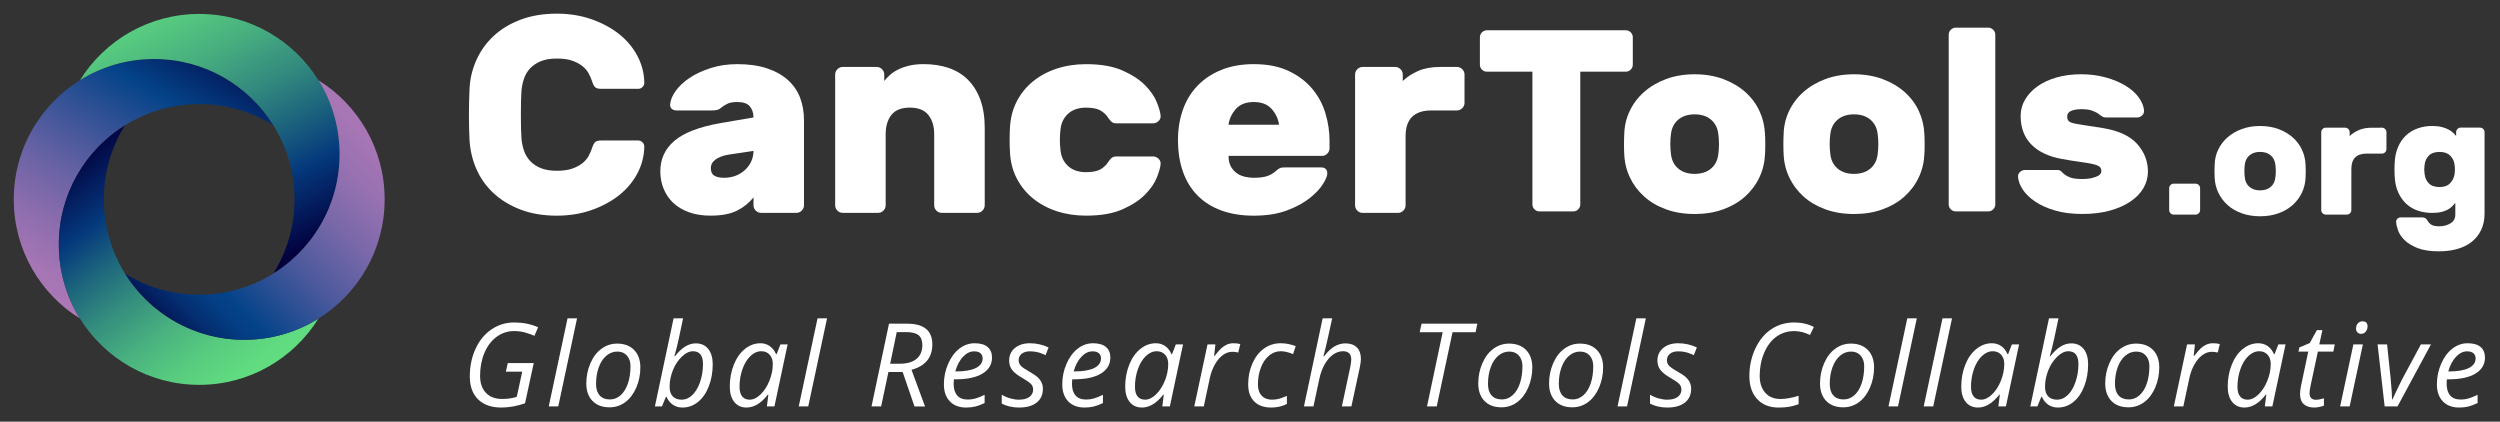 <?xml version="1.0" encoding="utf-8"?>
<!-- Generator: Adobe Illustrator 25.0.0, SVG Export Plug-In . SVG Version: 6.00 Build 0)  -->
<svg version="1.1" id="Capa_1" xmlns="http://www.w3.org/2000/svg" xmlns:xlink="http://www.w3.org/1999/xlink" x="0px" y="0px"
	 viewBox="0 0 1500 253" style="enable-background:new 0 0 1500 253;" xml:space="preserve">
<rect x="0" y="0" width="1500" height="253" fill="#333333" stroke="none"/>
<style type="text/css">
	.st0{fill:url(#SVGID_1_);}
	.st1{fill:url(#SVGID_2_);}
	.st2{fill:url(#SVGID_3_);}
	.st3{fill:url(#SVGID_4_);}
	.st4{fill:#FFFFFF;}
</style>
<g>
	<g>
		<linearGradient id="SVGID_1_" gradientUnits="userSpaceOnUse" x1="132.525" y1="7.258" x2="29.359" y2="182.072">
			<stop  offset="0" style="stop-color:#03003D"/>
			<stop  offset="0.14" style="stop-color:#031D5E"/>
			<stop  offset="0.304" style="stop-color:#044389"/>
			<stop  offset="0.426" style="stop-color:#2B4F93"/>
			<stop  offset="0.621" style="stop-color:#6361A3"/>
			<stop  offset="0.788" style="stop-color:#8C6DAE"/>
			<stop  offset="0.92" style="stop-color:#A575B4"/>
			<stop  offset="1" style="stop-color:#AE78B7"/>
		</linearGradient>
		<path class="st0" d="M164.01,75.15c-12.92-8.07-28.16-12.71-44.49-12.71h-0.79c-46.17,0.44-83.44,37.98-83.44,84.23
			c0,16.33,4.64,31.57,12.71,44.49c-23.88-14.85-39.75-41.33-39.75-71.53c0-46.53,37.71-84.23,84.23-84.23
			C122.68,35.4,149.16,51.27,164.01,75.15z"/>
		<linearGradient id="SVGID_2_" gradientUnits="userSpaceOnUse" x1="154.518" y1="238.029" x2="44.38" y2="91.398">
			<stop  offset="0" style="stop-color:#63E080"/>
			<stop  offset="0.098" style="stop-color:#60DB80"/>
			<stop  offset="0.221" style="stop-color:#57CB7F"/>
			<stop  offset="0.358" style="stop-color:#49B17F"/>
			<stop  offset="0.504" style="stop-color:#348D7E"/>
			<stop  offset="0.657" style="stop-color:#1A607D"/>
			<stop  offset="0.773" style="stop-color:#04387C"/>
			<stop  offset="1" style="stop-color:#03003D"/>
		</linearGradient>
		<path class="st1" d="M191.05,191.16c-14.85,23.88-41.33,39.75-71.53,39.75s-56.68-15.87-71.53-39.75
			c-8.07-12.92-12.71-28.16-12.71-44.49c0-30.18,15.87-56.63,39.73-71.51c-8.05,12.9-12.69,28.14-12.69,44.47
			c0,46.53,37.71,84.23,84.23,84.23C162.89,203.87,178.13,199.23,191.05,191.16z"/>
		<linearGradient id="SVGID_3_" gradientUnits="userSpaceOnUse" x1="80.307" y1="-28.31" x2="174.51" y2="154.53">
			<stop  offset="0" style="stop-color:#63E080"/>
			<stop  offset="0.095" style="stop-color:#60DA80"/>
			<stop  offset="0.223" style="stop-color:#56C97F"/>
			<stop  offset="0.371" style="stop-color:#46AC7F"/>
			<stop  offset="0.532" style="stop-color:#30857E"/>
			<stop  offset="0.703" style="stop-color:#13537D"/>
			<stop  offset="0.786" style="stop-color:#04387C"/>
			<stop  offset="1" style="stop-color:#03003D"/>
		</linearGradient>
		<path class="st2" d="M203.75,92.6c0,30.2-15.87,56.68-39.75,71.53c8.07-12.92,12.71-28.16,12.71-44.49
			c0-16.33-4.64-31.57-12.71-44.49C149.16,51.27,122.68,35.4,92.48,35.4c-16.33,0-31.57,4.64-44.49,12.71
			C62.84,24.24,89.32,8.37,119.52,8.37s56.68,15.87,71.53,39.75C199.12,61.03,203.75,76.27,203.75,92.6z"/>
		<linearGradient id="SVGID_4_" gradientUnits="userSpaceOnUse" x1="101.185" y1="211.056" x2="237.52" y2="74.721">
			<stop  offset="0" style="stop-color:#03003D"/>
			<stop  offset="0.05" style="stop-color:#031353"/>
			<stop  offset="0.132" style="stop-color:#042D70"/>
			<stop  offset="0.202" style="stop-color:#043D83"/>
			<stop  offset="0.252" style="stop-color:#044389"/>
			<stop  offset="0.327" style="stop-color:#1E4B90"/>
			<stop  offset="0.492" style="stop-color:#515B9E"/>
			<stop  offset="0.648" style="stop-color:#7968A9"/>
			<stop  offset="0.789" style="stop-color:#9671B1"/>
			<stop  offset="0.911" style="stop-color:#A876B5"/>
			<stop  offset="1" style="stop-color:#AE78B7"/>
		</linearGradient>
		<path class="st3" d="M230.79,119.64c0,30.2-15.87,56.68-39.75,71.53c-12.92,8.07-28.16,12.71-44.49,12.71
			c-30.2,0-56.68-15.87-71.53-39.75c12.92,8.07,28.16,12.71,44.49,12.71c46.53,0,84.23-37.71,84.23-84.23
			c0-16.33-4.64-31.57-12.71-44.49C214.92,62.96,230.79,89.44,230.79,119.64z"/>
	</g>
	<g>
		<path class="st4" d="M304.66,217.84h15.59l-5.23,24.14c-4.89,1.7-9.63,2.54-14.23,2.54c-5.98,0-10.62-1.64-13.94-4.91
			c-3.32-3.27-4.97-7.84-4.97-13.7c0-6.09,1.15-11.63,3.44-16.62c2.3-4.99,5.48-8.87,9.56-11.65c4.07-2.77,8.59-4.16,13.55-4.16
			c2.65,0,5.13,0.23,7.45,0.68c2.32,0.45,4.66,1.18,7.01,2.17l-2.24,5.16c-1.74-0.77-3.62-1.44-5.62-2c-2-0.57-4.21-0.85-6.61-0.85
			c-3.82,0-7.31,1.15-10.44,3.44c-3.14,2.29-5.57,5.51-7.32,9.62c-1.74,4.12-2.61,8.73-2.61,13.82c0,4.3,1.16,7.69,3.48,10.15
			c2.32,2.47,5.56,3.7,9.72,3.7c3.49,0,6.43-0.44,8.83-1.32l3.26-15.07h-9.81L304.66,217.84z"/>
		<polygon class="st4" points="334.96,243.84 329.25,243.84 340.53,191.01 346.23,191.01 		"/>
		<path class="st4" d="M370.28,206.16c4.3,0,7.69,1.27,10.19,3.82c2.49,2.55,3.74,6.05,3.74,10.51c0,4.25-0.82,8.27-2.44,12.05
			c-1.63,3.78-3.84,6.7-6.62,8.76c-2.78,2.06-5.93,3.09-9.44,3.09c-4.35,0-7.75-1.28-10.22-3.84c-2.47-2.56-3.7-6.05-3.7-10.49
			c0-4.3,0.83-8.35,2.48-12.14c1.65-3.79,3.89-6.7,6.69-8.72C363.75,207.17,366.86,206.16,370.28,206.16 M378.3,219.7
			c0-2.6-0.71-4.71-2.12-6.33c-1.41-1.62-3.33-2.43-5.75-2.43c-2.47,0-4.68,0.84-6.64,2.51c-1.96,1.68-3.48,4-4.55,6.98
			c-1.08,2.98-1.61,6.29-1.61,9.93c0,2.97,0.72,5.26,2.16,6.88c1.44,1.62,3.5,2.43,6.2,2.43c2.36,0,4.47-0.83,6.35-2.48
			c1.88-1.65,3.34-4,4.4-7.05C377.77,227.1,378.3,223.62,378.3,219.7"/>
		<path class="st4" d="M409.44,244.52c-2.2,0-4.13-0.58-5.79-1.73c-1.66-1.16-2.92-2.73-3.75-4.72h-0.34l-2.38,5.77h-4.24
			l11.21-52.83h5.7c-1.16,5.48-2.05,9.67-2.67,12.58c-0.62,2.91-1.48,6.31-2.56,10.2h0.3c2.11-2.67,4.18-4.63,6.23-5.89
			c2.05-1.25,4.16-1.88,6.33-1.88c3.19,0,5.68,1.12,7.47,3.36c1.79,2.24,2.68,5.32,2.68,9.23c0,4.74-0.77,9.11-2.33,13.13
			c-1.55,4.02-3.71,7.16-6.48,9.41C416.06,243.4,412.93,244.52,409.44,244.52 M415.76,210.74c-2.17,0-4.39,1.07-6.64,3.23
			c-2.25,2.15-4.04,4.85-5.36,8.11c-1.32,3.26-1.99,6.6-1.99,10.02c0,2.49,0.63,4.39,1.88,5.72c1.26,1.32,3.07,1.99,5.45,1.99
			c2.24,0,4.33-0.92,6.26-2.75c1.94-1.83,3.49-4.44,4.67-7.83c1.18-3.38,1.76-6.98,1.76-10.78
			C421.8,213.31,419.79,210.74,415.76,210.74"/>
		<path class="st4" d="M456.25,205.95c2.08,0,3.93,0.56,5.57,1.68c1.63,1.12,2.9,2.73,3.8,4.84h0.37l2.27-5.84h4.31l-7.91,37.22
			h-4.52l0.88-7.1h-0.27c-4.05,5.18-8.32,7.77-12.8,7.77c-3.15,0-5.61-1.12-7.4-3.36c-1.79-2.24-2.68-5.31-2.68-9.2
			c0-4.71,0.8-9.07,2.41-13.11c1.6-4.03,3.82-7.19,6.65-9.47C449.77,207.1,452.87,205.95,456.25,205.95 M449.79,239.8
			c2.19,0,4.38-1.05,6.55-3.14c2.17-2.1,3.94-4.82,5.3-8.18c1.36-3.36,2.04-6.73,2.04-10.1c0-2.33-0.63-4.18-1.9-5.57
			c-1.27-1.38-2.93-2.07-4.99-2.07c-2.36,0-4.54,0.98-6.57,2.92c-2.02,1.95-3.61,4.58-4.77,7.91c-1.16,3.33-1.73,6.83-1.73,10.53
			c0,2.58,0.53,4.51,1.6,5.79C446.38,239.16,447.87,239.8,449.79,239.8"/>
		<polygon class="st4" points="484.95,243.84 479.25,243.84 490.52,191.01 496.22,191.01 		"/>
		<path class="st4" d="M533.06,223.2l-4.38,20.65h-5.77l10.49-49.64h10.86c10.1,0,15.14,4.14,15.14,12.43
			c0,7.88-4.17,12.96-12.5,15.25l8.11,21.97h-6.32l-7.09-20.65H533.06z M538.04,199.26c-2.31,11.18-3.62,17.51-3.94,18.98h5.7
			c4.37,0,7.73-0.96,10.08-2.89c2.35-1.92,3.53-4.68,3.53-8.28c0-2.74-0.76-4.73-2.29-5.96c-1.53-1.24-4.02-1.85-7.46-1.85H538.04z"
			/>
		<path class="st4" d="M579.72,244.52c-4.17,0-7.43-1.23-9.81-3.7c-2.37-2.47-3.57-5.88-3.57-10.25c0-4.26,0.84-8.34,2.53-12.24
			c1.69-3.91,3.92-6.94,6.71-9.12c2.78-2.17,5.85-3.26,9.2-3.26c3.46,0,6.06,0.76,7.81,2.26c1.75,1.51,2.62,3.6,2.62,6.3
			c0,4.07-1.88,7.27-5.63,9.59c-3.76,2.32-9.13,3.48-16.13,3.48h-1.12l-0.14,2.71c0,2.97,0.69,5.28,2.09,6.94
			c1.39,1.66,3.55,2.5,6.47,2.5c1.43,0,2.89-0.21,4.4-0.61c1.5-0.41,3.38-1.15,5.62-2.24v4.96c-2.13,1-4.01,1.69-5.64,2.09
			C583.49,244.32,581.69,244.52,579.72,244.52 M584.44,210.81c-2.33,0-4.52,1.06-6.57,3.19c-2.05,2.13-3.62,5.08-4.7,8.86h0.41
			c5.16,0,9.12-0.67,11.87-2.02c2.75-1.35,4.13-3.3,4.13-5.86c0-1.2-0.41-2.19-1.24-2.99C587.5,211.2,586.21,210.81,584.44,210.81"
			/>
		<path class="st4" d="M625.74,233.28c0,3.53-1.25,6.29-3.75,8.27c-2.5,1.98-6.03,2.97-10.58,2.97c-3.82,0-7.28-0.78-10.36-2.34
			v-5.36c1.58,0.95,3.29,1.69,5.12,2.21c1.84,0.52,3.53,0.78,5.09,0.78c2.86,0,5-0.57,6.45-1.7c1.45-1.13,2.17-2.58,2.17-4.35
			c0-1.29-0.4-2.37-1.19-3.26c-0.79-0.88-2.5-2.09-5.12-3.63c-2.95-1.65-5.03-3.27-6.25-4.86c-1.22-1.58-1.83-3.46-1.83-5.63
			c0-3.13,1.14-5.64,3.43-7.56c2.29-1.91,5.3-2.87,9.03-2.87c3.87,0,7.6,0.84,11.2,2.51l-1.83,4.65l-1.9-0.85
			c-2.28-0.97-4.77-1.46-7.47-1.46c-2.1,0-3.76,0.49-4.96,1.48c-1.2,0.98-1.8,2.25-1.8,3.82c0,1.26,0.4,2.35,1.2,3.26
			c0.8,0.9,2.46,2.07,4.98,3.49c2.42,1.36,4.16,2.53,5.21,3.5c1.05,0.98,1.84,2.02,2.35,3.14
			C625.48,230.62,625.74,231.88,625.74,233.28"/>
		<path class="st4" d="M650.74,244.52c-4.17,0-7.43-1.23-9.81-3.7c-2.37-2.47-3.57-5.88-3.57-10.25c0-4.26,0.84-8.34,2.53-12.24
			c1.68-3.91,3.92-6.94,6.7-9.12c2.78-2.17,5.85-3.26,9.2-3.26c3.47,0,6.07,0.76,7.81,2.26c1.74,1.51,2.61,3.6,2.61,6.3
			c0,4.07-1.88,7.27-5.63,9.59c-3.76,2.32-9.13,3.48-16.13,3.48h-1.12l-0.14,2.71c0,2.97,0.69,5.28,2.09,6.94
			c1.39,1.66,3.55,2.5,6.47,2.5c1.43,0,2.89-0.21,4.4-0.61c1.5-0.41,3.38-1.15,5.62-2.24v4.96c-2.13,1-4.01,1.69-5.64,2.09
			C654.51,244.32,652.71,244.52,650.74,244.52 M655.46,210.81c-2.33,0-4.52,1.06-6.57,3.19c-2.05,2.13-3.62,5.08-4.7,8.86h0.41
			c5.16,0,9.11-0.67,11.87-2.02c2.75-1.35,4.13-3.3,4.13-5.86c0-1.2-0.42-2.19-1.24-2.99C658.52,211.2,657.23,210.81,655.46,210.81"
			/>
		<path class="st4" d="M693.5,205.95c2.08,0,3.93,0.56,5.57,1.68c1.63,1.12,2.9,2.73,3.8,4.84h0.37l2.27-5.84h4.31l-7.91,37.22
			h-4.52l0.88-7.1h-0.27c-4.05,5.18-8.32,7.77-12.8,7.77c-3.15,0-5.61-1.12-7.4-3.36c-1.79-2.24-2.68-5.31-2.68-9.2
			c0-4.71,0.8-9.07,2.41-13.11c1.61-4.03,3.82-7.19,6.66-9.47C687.03,207.1,690.13,205.95,693.5,205.95 M687.05,239.8
			c2.19,0,4.38-1.05,6.55-3.14c2.17-2.1,3.94-4.82,5.3-8.18c1.36-3.36,2.04-6.73,2.04-10.1c0-2.33-0.63-4.18-1.9-5.57
			c-1.27-1.38-2.93-2.07-4.99-2.07c-2.36,0-4.54,0.98-6.57,2.92c-2.02,1.95-3.61,4.58-4.77,7.91c-1.16,3.33-1.73,6.83-1.73,10.53
			c0,2.58,0.53,4.51,1.6,5.79C683.63,239.16,685.13,239.8,687.05,239.8"/>
		<path class="st4" d="M740.1,205.95c1.56,0,2.92,0.16,4.07,0.48l-1.22,5.09c-1.2-0.29-2.39-0.44-3.56-0.44
			c-2.06,0-3.99,0.68-5.79,2.04c-1.8,1.36-3.37,3.24-4.72,5.65c-1.35,2.41-2.34,5.09-2.98,8.03l-3.63,17.04h-5.7l7.94-37.21h4.72
			l-0.75,6.89h0.34c1.63-2.15,2.98-3.7,4.04-4.64c1.06-0.93,2.18-1.66,3.34-2.17C737.38,206.21,738.67,205.95,740.1,205.95"/>
		<path class="st4" d="M762.76,244.52c-4.39,0-7.8-1.21-10.22-3.63c-2.42-2.42-3.63-5.84-3.63-10.25c0-4.53,0.84-8.7,2.51-12.53
			c1.68-3.82,3.99-6.81,6.94-8.95c2.95-2.14,6.28-3.21,9.97-3.21c3.1,0,6.13,0.58,9.1,1.73l-1.6,4.79
			c-2.71-1.15-5.19-1.73-7.44-1.73c-2.53,0-4.85,0.87-6.94,2.6c-2.09,1.73-3.74,4.14-4.92,7.23c-1.19,3.09-1.78,6.45-1.78,10.07
			c0,2.9,0.75,5.15,2.26,6.76c1.5,1.6,3.58,2.41,6.23,2.41c1.63,0,3.17-0.23,4.62-0.68c1.45-0.45,2.88-0.98,4.28-1.6v4.85
			C769.32,243.81,766.2,244.52,762.76,244.52"/>
		<path class="st4" d="M805.12,243.84l5.02-23.5c0.41-2.13,0.61-3.65,0.61-4.58c0-3.35-1.66-5.02-4.99-5.02
			c-2.01,0-3.98,0.67-5.89,2c-1.91,1.34-3.6,3.28-5.06,5.83c-1.46,2.54-2.57,5.62-3.31,9.22l-3.43,16.06h-5.7l11.21-52.83h5.71
			c-0.41,1.86-0.8,3.66-1.17,5.4c-0.38,1.74-0.76,3.51-1.16,5.31c-0.4,1.8-0.83,3.69-1.29,5.66c-0.46,1.97-1.01,4.11-1.61,6.42h0.38
			c2.12-2.79,4.22-4.78,6.3-5.98c2.07-1.2,4.24-1.8,6.5-1.8c2.97,0,5.26,0.82,6.88,2.44c1.62,1.63,2.42,3.94,2.42,6.93
			c0,1.4-0.26,3.28-0.78,5.63c-0.89,4.37-2.53,11.97-4.93,22.82H805.12z"/>
		<polygon class="st4" points="862.04,243.84 856.21,243.84 865.61,199.33 851.82,199.33 852.94,194.2 886.39,194.2 885.36,199.33 
			871.52,199.33 		"/>
		<path class="st4" d="M905.45,206.16c4.3,0,7.69,1.27,10.19,3.82c2.49,2.55,3.74,6.05,3.74,10.51c0,4.25-0.82,8.27-2.44,12.05
			c-1.63,3.78-3.84,6.7-6.62,8.76c-2.78,2.06-5.93,3.09-9.44,3.09c-4.35,0-7.75-1.28-10.22-3.84c-2.47-2.56-3.7-6.05-3.7-10.49
			c0-4.3,0.83-8.35,2.48-12.14c1.65-3.79,3.88-6.7,6.68-8.72C898.92,207.17,902.03,206.16,905.45,206.16 M913.46,219.7
			c0-2.6-0.71-4.71-2.12-6.33c-1.41-1.62-3.33-2.43-5.75-2.43c-2.47,0-4.68,0.84-6.64,2.51c-1.96,1.68-3.48,4-4.55,6.98
			c-1.08,2.98-1.61,6.29-1.61,9.93c0,2.97,0.71,5.26,2.16,6.88c1.44,1.62,3.5,2.43,6.2,2.43c2.36,0,4.47-0.83,6.35-2.48
			s3.35-4,4.4-7.05C912.94,227.1,913.46,223.62,913.46,219.7"/>
		<path class="st4" d="M947.94,206.16c4.3,0,7.69,1.27,10.19,3.82c2.49,2.55,3.74,6.05,3.74,10.51c0,4.25-0.82,8.27-2.44,12.05
			c-1.63,3.78-3.84,6.7-6.62,8.76c-2.78,2.06-5.93,3.09-9.44,3.09c-4.35,0-7.75-1.28-10.22-3.84c-2.47-2.56-3.7-6.05-3.7-10.49
			c0-4.3,0.83-8.35,2.48-12.14c1.65-3.79,3.89-6.7,6.69-8.72C941.41,207.17,944.52,206.16,947.94,206.16 M955.95,219.7
			c0-2.6-0.71-4.71-2.12-6.33c-1.41-1.62-3.33-2.43-5.75-2.43c-2.47,0-4.68,0.84-6.64,2.51c-1.96,1.68-3.48,4-4.55,6.98
			c-1.08,2.98-1.61,6.29-1.61,9.93c0,2.97,0.72,5.26,2.16,6.88c1.44,1.62,3.5,2.43,6.2,2.43c2.36,0,4.47-0.83,6.35-2.48
			c1.88-1.65,3.34-4,4.4-7.05C955.43,227.1,955.95,223.62,955.95,219.7"/>
		<polygon class="st4" points="976.23,243.84 970.53,243.84 981.8,191.01 987.51,191.01 		"/>
		<path class="st4" d="M1014.69,233.28c0,3.53-1.25,6.29-3.75,8.27c-2.5,1.98-6.03,2.97-10.57,2.97c-3.83,0-7.28-0.78-10.36-2.34
			v-5.36c1.58,0.95,3.29,1.69,5.13,2.21c1.83,0.52,3.53,0.78,5.09,0.78c2.86,0,5-0.57,6.45-1.7c1.45-1.13,2.17-2.58,2.17-4.35
			c0-1.29-0.4-2.37-1.19-3.26c-0.79-0.88-2.5-2.09-5.12-3.63c-2.95-1.65-5.02-3.27-6.25-4.86c-1.22-1.58-1.83-3.46-1.83-5.63
			c0-3.13,1.14-5.64,3.43-7.56c2.28-1.91,5.29-2.87,9.03-2.87c3.87,0,7.6,0.84,11.2,2.51l-1.83,4.65l-1.91-0.85
			c-2.28-0.97-4.77-1.46-7.46-1.46c-2.11,0-3.76,0.49-4.96,1.48c-1.2,0.98-1.8,2.25-1.8,3.82c0,1.26,0.4,2.35,1.2,3.26
			c0.81,0.9,2.46,2.07,4.98,3.49c2.42,1.36,4.16,2.53,5.21,3.5c1.05,0.98,1.84,2.02,2.35,3.14
			C1014.43,230.62,1014.69,231.88,1014.69,233.28"/>
		<path class="st4" d="M1076.51,198.65c-3.94,0-7.46,1.09-10.57,3.29c-3.11,2.19-5.58,5.41-7.4,9.66
			c-1.82,4.24-2.73,8.87-2.73,13.87c0,4.23,1.11,7.61,3.31,10.14c2.21,2.52,5.25,3.78,9.12,3.78c3.15,0,6.79-0.64,10.93-1.93v5.06
			c-1.95,0.7-3.8,1.21-5.57,1.53c-1.77,0.32-3.89,0.48-6.38,0.48c-5.48,0-9.78-1.69-12.9-5.08c-3.13-3.38-4.69-8-4.69-13.84
			c0-5.91,1.19-11.4,3.58-16.49c2.39-5.08,5.6-8.96,9.62-11.63c4.03-2.67,8.59-4.01,13.68-4.01c4.46,0,8.4,0.91,11.82,2.72
			l-2.34,4.79C1082.86,199.44,1079.7,198.65,1076.51,198.65"/>
		<path class="st4" d="M1110.51,206.16c4.3,0,7.69,1.27,10.19,3.82c2.49,2.55,3.74,6.05,3.74,10.51c0,4.25-0.82,8.27-2.44,12.05
			c-1.63,3.78-3.84,6.7-6.62,8.76c-2.78,2.06-5.93,3.09-9.44,3.09c-4.35,0-7.75-1.28-10.22-3.84c-2.47-2.56-3.7-6.05-3.7-10.49
			c0-4.3,0.83-8.35,2.48-12.14c1.65-3.79,3.89-6.7,6.69-8.72C1103.98,207.17,1107.09,206.16,1110.51,206.16 M1118.52,219.7
			c0-2.6-0.71-4.71-2.12-6.33c-1.41-1.62-3.33-2.43-5.75-2.43c-2.47,0-4.68,0.84-6.64,2.51c-1.96,1.68-3.48,4-4.55,6.98
			c-1.08,2.98-1.61,6.29-1.61,9.93c0,2.97,0.71,5.26,2.16,6.88c1.44,1.62,3.5,2.43,6.2,2.43c2.36,0,4.47-0.83,6.35-2.48
			c1.88-1.65,3.35-4,4.4-7.05C1117.99,227.1,1118.52,223.62,1118.52,219.7"/>
		<polygon class="st4" points="1138.8,243.84 1133.1,243.84 1144.37,191.01 1150.08,191.01 		"/>
		<polygon class="st4" points="1159.94,243.84 1154.23,243.84 1165.5,191.01 1171.21,191.01 		"/>
		<path class="st4" d="M1195.13,205.95c2.08,0,3.93,0.56,5.57,1.68c1.63,1.12,2.9,2.73,3.8,4.84h0.37l2.27-5.84h4.31l-7.91,37.22
			h-4.52l0.88-7.1h-0.27c-4.05,5.18-8.32,7.77-12.8,7.77c-3.15,0-5.62-1.12-7.4-3.36c-1.79-2.24-2.68-5.31-2.68-9.2
			c0-4.71,0.8-9.07,2.41-13.11c1.61-4.03,3.82-7.19,6.66-9.47C1188.65,207.1,1191.75,205.95,1195.13,205.95 M1188.67,239.8
			c2.19,0,4.38-1.05,6.55-3.14c2.17-2.1,3.94-4.82,5.3-8.18c1.36-3.36,2.04-6.73,2.04-10.1c0-2.33-0.63-4.18-1.9-5.57
			c-1.27-1.38-2.93-2.07-4.99-2.07c-2.35,0-4.54,0.98-6.57,2.92c-2.02,1.95-3.61,4.58-4.77,7.91s-1.73,6.83-1.73,10.53
			c0,2.58,0.54,4.51,1.6,5.79C1185.25,239.16,1186.75,239.8,1188.67,239.8"/>
		<path class="st4" d="M1234.69,244.52c-2.2,0-4.13-0.58-5.79-1.73c-1.66-1.16-2.92-2.73-3.76-4.72h-0.34l-2.38,5.77h-4.24
			l11.21-52.83h5.7c-1.16,5.48-2.04,9.67-2.67,12.58s-1.48,6.31-2.56,10.2h0.3c2.11-2.67,4.18-4.63,6.23-5.89
			c2.05-1.25,4.16-1.88,6.33-1.88c3.19,0,5.68,1.12,7.47,3.36c1.79,2.24,2.68,5.32,2.68,9.23c0,4.74-0.77,9.11-2.33,13.13
			c-1.55,4.02-3.71,7.16-6.48,9.41C1241.31,243.4,1238.18,244.52,1234.69,244.52 M1241.01,210.74c-2.17,0-4.39,1.07-6.64,3.23
			c-2.25,2.15-4.04,4.85-5.36,8.11c-1.32,3.26-1.99,6.6-1.99,10.02c0,2.49,0.63,4.39,1.89,5.72c1.26,1.32,3.07,1.99,5.45,1.99
			c2.24,0,4.33-0.92,6.26-2.75c1.94-1.83,3.49-4.44,4.67-7.83c1.18-3.38,1.77-6.98,1.77-10.78
			C1247.05,213.31,1245.03,210.74,1241.01,210.74"/>
		<path class="st4" d="M1281.63,206.16c4.3,0,7.69,1.27,10.19,3.82c2.49,2.55,3.74,6.05,3.74,10.51c0,4.25-0.82,8.27-2.44,12.05
			c-1.63,3.78-3.84,6.7-6.62,8.76c-2.78,2.06-5.93,3.09-9.44,3.09c-4.35,0-7.75-1.28-10.22-3.84c-2.47-2.56-3.7-6.05-3.7-10.49
			c0-4.3,0.83-8.35,2.48-12.14c1.65-3.79,3.88-6.7,6.69-8.72C1275.1,207.17,1278.21,206.16,1281.63,206.16 M1289.64,219.7
			c0-2.6-0.71-4.71-2.12-6.33c-1.41-1.62-3.33-2.43-5.75-2.43c-2.47,0-4.68,0.84-6.64,2.51c-1.96,1.68-3.48,4-4.55,6.98
			c-1.08,2.98-1.61,6.29-1.61,9.93c0,2.97,0.72,5.26,2.16,6.88c1.44,1.62,3.5,2.43,6.2,2.43c2.36,0,4.47-0.83,6.35-2.48
			c1.88-1.65,3.35-4,4.4-7.05C1289.12,227.1,1289.64,223.62,1289.64,219.7"/>
		<path class="st4" d="M1327.82,205.95c1.56,0,2.92,0.16,4.07,0.48l-1.22,5.09c-1.2-0.29-2.39-0.44-3.56-0.44
			c-2.06,0-3.99,0.68-5.79,2.04c-1.8,1.36-3.37,3.24-4.72,5.65c-1.35,2.41-2.34,5.09-2.97,8.03l-3.63,17.04h-5.7l7.94-37.21h4.72
			l-0.75,6.89h0.34c1.63-2.15,2.98-3.7,4.04-4.64c1.06-0.93,2.18-1.66,3.34-2.17C1325.1,206.21,1326.39,205.95,1327.82,205.95"/>
		<path class="st4" d="M1355,205.95c2.08,0,3.94,0.56,5.57,1.68c1.63,1.12,2.9,2.73,3.8,4.84h0.37l2.28-5.84h4.31l-7.91,37.22h-4.52
			l0.88-7.1h-0.27c-4.05,5.18-8.32,7.77-12.8,7.77c-3.15,0-5.61-1.12-7.4-3.36c-1.79-2.24-2.68-5.31-2.68-9.2
			c0-4.71,0.8-9.07,2.41-13.11c1.61-4.03,3.82-7.19,6.66-9.47C1348.52,207.1,1351.62,205.95,1355,205.95 M1348.55,239.8
			c2.19,0,4.38-1.05,6.55-3.14c2.17-2.1,3.94-4.82,5.3-8.18c1.36-3.36,2.04-6.73,2.04-10.1c0-2.33-0.63-4.18-1.9-5.57
			c-1.27-1.38-2.93-2.07-4.99-2.07c-2.36,0-4.54,0.98-6.57,2.92c-2.02,1.95-3.61,4.58-4.77,7.91c-1.16,3.33-1.73,6.83-1.73,10.53
			c0,2.58,0.53,4.51,1.6,5.79C1345.13,239.16,1346.62,239.8,1348.55,239.8"/>
		<path class="st4" d="M1389.47,239.87c1.24,0,2.87-0.29,4.89-0.88v4.38c-0.77,0.32-1.72,0.59-2.85,0.82
			c-1.13,0.23-2.04,0.34-2.72,0.34c-2.83,0-5-0.67-6.5-2.02c-1.5-1.35-2.26-3.36-2.26-6.03c0-1.49,0.2-3.19,0.61-5.09l4.31-20.44
			h-5.84l0.48-2.48l6.28-2.65l4.24-7.74h3.33l-1.87,8.56h9.3l-0.88,4.31h-9.27l-4.38,20.5c-0.41,1.97-0.61,3.47-0.61,4.48
			c0,1.27,0.33,2.24,0.99,2.92C1387.38,239.53,1388.3,239.87,1389.47,239.87"/>
		<path class="st4" d="M1409.79,243.84h-5.7l7.94-37.21h5.71L1409.79,243.84z M1413.63,197.12c0-1.26,0.36-2.3,1.09-3.11
			c0.73-0.8,1.66-1.21,2.82-1.21c1.99,0,2.99,1.02,2.99,3.06c0,1.24-0.38,2.3-1.14,3.16c-0.76,0.86-1.64,1.29-2.63,1.29
			c-0.9,0-1.65-0.28-2.24-0.83C1413.92,198.93,1413.63,198.14,1413.63,197.12"/>
		<path class="st4" d="M1430.79,243.84l-4.24-37.21h5.7l2.17,20.81c0.54,5.84,0.82,9.94,0.82,12.29h0.2
			c2.88-6.22,4.9-10.42,6.08-12.6l11.03-20.51h6.04l-20.07,37.21H1430.79z"/>
		<path class="st4" d="M1475.52,244.52c-4.17,0-7.43-1.23-9.81-3.7c-2.38-2.47-3.57-5.88-3.57-10.25c0-4.26,0.84-8.34,2.53-12.24
			c1.68-3.91,3.92-6.94,6.7-9.12c2.79-2.17,5.85-3.26,9.2-3.26c3.46,0,6.06,0.76,7.81,2.26c1.74,1.51,2.61,3.6,2.61,6.3
			c0,4.07-1.88,7.27-5.63,9.59c-3.76,2.32-9.13,3.48-16.13,3.48h-1.12l-0.13,2.71c0,2.97,0.69,5.28,2.09,6.94
			c1.39,1.66,3.55,2.5,6.47,2.5c1.43,0,2.89-0.21,4.4-0.61c1.5-0.41,3.38-1.15,5.62-2.24v4.96c-2.13,1-4.01,1.69-5.64,2.09
			C1479.28,244.32,1477.49,244.52,1475.52,244.52 M1480.23,210.81c-2.33,0-4.52,1.06-6.57,3.19c-2.05,2.13-3.62,5.08-4.7,8.86h0.41
			c5.16,0,9.12-0.67,11.87-2.02c2.75-1.35,4.13-3.3,4.13-5.86c0-1.2-0.42-2.19-1.24-2.99C1483.29,211.2,1482,210.81,1480.23,210.81"
			/>
		<path class="st4" d="M312.86,54.65c-0.11,1.46-0.2,3.48-0.25,6.06c-0.06,2.58-0.08,5.25-0.08,8c0,2.75,0.02,5.44,0.08,8.08
			c0.06,2.64,0.14,4.69,0.25,6.14c0.22,2.58,0.73,5.05,1.51,7.41c0.78,2.35,2.02,4.43,3.7,6.23c1.68,1.8,3.82,3.23,6.4,4.29
			c2.58,1.07,5.78,1.6,9.6,1.6c3.82,0,6.96-0.45,9.43-1.34c2.47-0.9,4.49-1.99,6.06-3.28c1.57-1.29,2.78-2.72,3.62-4.29
			c0.84-1.57,1.49-3.03,1.93-4.38c0.56-1.79,1.18-3.05,1.85-3.79c0.67-0.73,1.96-1.09,3.87-1.09h22.05c1.01,0,1.87,0.37,2.61,1.09
			c0.73,0.73,1.09,1.6,1.09,2.61c-0.11,5.72-1.51,11.11-4.21,16.16c-2.69,5.05-6.4,9.43-11.11,13.13
			c-4.71,3.7-10.24,6.65-16.58,8.84c-6.34,2.19-13.22,3.28-20.63,3.28c-8.08,0-15.29-1.21-21.63-3.62
			c-6.34-2.41-11.76-5.69-16.25-9.85c-4.49-4.15-7.94-9.01-10.35-14.56c-2.42-5.55-3.79-11.42-4.12-17.59
			c-0.23-4.6-0.34-9.54-0.34-14.82c0-5.27,0.11-10.32,0.34-15.15c0.22-6.17,1.57-12.04,4.04-17.59c2.47-5.55,5.92-10.41,10.36-14.56
			c4.43-4.15,9.85-7.44,16.24-9.85c6.4-2.41,13.64-3.62,21.72-3.62c7.41,0,14.28,1.09,20.63,3.28c6.34,2.19,11.87,5.14,16.58,8.84
			c4.72,3.7,8.42,8.08,11.11,13.13c2.69,5.05,4.1,10.44,4.21,16.16c0,1.01-0.36,1.88-1.09,2.61c-0.73,0.73-1.6,1.09-2.61,1.09
			h-22.05c-1.91,0-3.2-0.36-3.87-1.09c-0.67-0.73-1.29-1.99-1.85-3.78c-0.45-1.35-1.09-2.81-1.93-4.38c-0.84-1.57-2.05-3-3.62-4.29
			c-1.57-1.29-3.59-2.38-6.06-3.29c-2.47-0.9-5.61-1.34-9.43-1.34c-3.82,0-7.02,0.53-9.6,1.6c-2.58,1.07-4.71,2.5-6.4,4.29
			c-1.68,1.79-2.92,3.87-3.7,6.23C313.59,49.6,313.08,52.07,312.86,54.65"/>
		<path class="st4" d="M396.19,102.8c0-7.41,2.83-13.52,8.5-18.35c5.67-4.83,14.9-8.36,27.7-10.61l19.7-3.37
			c0-2.69-0.73-4.91-2.19-6.65c-1.46-1.74-3.98-2.61-7.57-2.61c-2.58,0-4.58,0.37-5.98,1.09c-1.41,0.73-2.44,1.38-3.12,1.94
			c-1.01,0.9-1.96,1.46-2.86,1.68c-0.9,0.23-1.97,0.34-3.2,0.34h-21.38c-1.13,0-2.05-0.34-2.78-1.01c-0.73-0.67-1.04-1.57-0.93-2.69
			c0.23-2.58,1.35-5.27,3.37-8.08c2.02-2.8,4.8-5.39,8.33-7.75c3.54-2.36,7.75-4.32,12.63-5.89c4.88-1.57,10.19-2.36,15.91-2.36
			c6.84,0,12.79,0.84,17.85,2.52c5.05,1.68,9.23,4.01,12.54,6.99c3.31,2.97,5.75,6.51,7.33,10.61c1.57,4.1,2.35,8.61,2.35,13.55
			v51.01c0,1.23-0.45,2.3-1.34,3.2c-0.9,0.9-1.97,1.35-3.2,1.35h-21.21c-1.24,0-2.3-0.45-3.2-1.35c-0.9-0.9-1.34-1.96-1.34-3.2
			v-4.72c-2.69,3.37-6.03,6.04-10.02,8c-3.99,1.96-9.23,2.95-15.74,2.95c-4.83,0-9.12-0.67-12.88-2.02
			c-3.76-1.35-6.91-3.2-9.43-5.56c-2.53-2.35-4.46-5.16-5.81-8.42C396.87,110.15,396.19,106.62,396.19,102.8 M434.58,106.67
			c2.47,0,4.77-0.42,6.9-1.26c2.13-0.84,3.98-1.99,5.56-3.45c1.57-1.46,2.8-3.17,3.7-5.13c0.9-1.96,1.35-4.07,1.35-6.31l-15.49,2.35
			c-3.03,0.56-5.47,1.52-7.32,2.86c-1.85,1.35-2.78,3.09-2.78,5.22c0,2.14,0.7,3.62,2.1,4.46C430,106.25,432,106.67,434.58,106.67"
			/>
		<path class="st4" d="M590.82,123.17c0,1.24-0.45,2.3-1.35,3.2c-0.9,0.9-1.96,1.34-3.2,1.34h-21.21c-1.24,0-2.31-0.45-3.2-1.34
			c-0.9-0.9-1.34-1.96-1.34-3.2v-42.6c0-4.83-1.18-8.7-3.53-11.62c-2.36-2.92-6.06-4.38-11.11-4.38s-8.73,1.46-11.03,4.38
			c-2.3,2.92-3.45,6.79-3.45,11.62v42.6c0,1.24-0.45,2.3-1.34,3.2c-0.9,0.9-1.96,1.34-3.2,1.34h-21.21c-1.24,0-2.3-0.45-3.2-1.34
			c-0.9-0.9-1.35-1.96-1.35-3.2V44.71c0-1.23,0.45-2.3,1.35-3.2c0.9-0.9,1.96-1.34,3.2-1.34H526c1.23,0,2.3,0.45,3.2,1.34
			c0.9,0.9,1.35,1.97,1.35,3.2v3.87c0.9-1.12,2.02-2.3,3.37-3.54c1.35-1.24,2.97-2.33,4.89-3.29c1.9-0.95,4.12-1.74,6.65-2.35
			c2.53-0.61,5.47-0.92,8.84-0.92c5.39,0,10.33,0.76,14.82,2.27c4.49,1.52,8.34,3.85,11.53,6.99c3.2,3.14,5.7,7.13,7.5,11.95
			c1.79,4.83,2.69,10.55,2.69,17.17V123.17z"/>
		<path class="st4" d="M636.27,78.05c-0.23,1.68-0.34,3.65-0.34,5.89c0,2.25,0.11,4.21,0.34,5.89c0.34,4.04,1.85,7.3,4.55,9.77
			c2.69,2.47,6.28,3.7,10.77,3.7c3.71,0,6.54-0.53,8.51-1.6c1.96-1.07,3.56-2.55,4.8-4.46c0.56-0.9,1.2-1.68,1.93-2.36
			c0.73-0.67,1.71-1.01,2.94-1.01h22.06c1.23,0,2.33,0.45,3.28,1.35c0.95,0.9,1.37,1.96,1.26,3.2c-0.11,1.8-0.84,4.44-2.19,7.91
			c-1.35,3.48-3.7,6.93-7.07,10.35c-3.37,3.42-7.91,6.4-13.64,8.93c-5.72,2.52-13.02,3.78-21.89,3.78c-6.28,0-12.15-0.9-17.59-2.69
			c-5.44-1.79-10.21-4.38-14.31-7.74c-4.1-3.37-7.35-7.44-9.77-12.2c-2.42-4.77-3.73-10.13-3.95-16.08
			c-0.11-1.68-0.17-3.93-0.17-6.73c0-2.81,0.06-5.05,0.17-6.73c0.22-5.95,1.54-11.31,3.95-16.08c2.41-4.77,5.67-8.84,9.77-12.2
			c4.1-3.37,8.86-5.95,14.31-7.75c5.44-1.8,11.31-2.69,17.59-2.69c8.87,0,16.17,1.26,21.89,3.78c5.73,2.53,10.27,5.5,13.64,8.92
			c3.37,3.43,5.72,6.88,7.07,10.35c1.34,3.48,2.08,6.12,2.19,7.91c0.11,1.24-0.31,2.3-1.26,3.2c-0.96,0.9-2.05,1.34-3.28,1.34
			h-22.06c-1.24,0-2.22-0.33-2.94-1.01c-0.73-0.67-1.38-1.45-1.93-2.35c-1.24-1.91-2.84-3.39-4.8-4.46c-1.97-1.07-4.8-1.6-8.51-1.6
			c-4.49,0-8.08,1.24-10.77,3.7C638.12,70.75,636.61,74.01,636.27,78.05"/>
		<path class="st4" d="M737.12,93.54c0,2.58,0.48,4.71,1.43,6.4c0.95,1.68,2.16,3.02,3.62,4.04c1.46,1.01,3.09,1.71,4.88,2.1
			c1.79,0.4,3.54,0.59,5.22,0.59c3.37,0,6.03-0.34,8-1.01c1.96-0.67,3.62-1.63,4.97-2.86c1.23-1.01,2.13-1.65,2.69-1.93
			c0.56-0.28,1.51-0.42,2.86-0.42h21.89c2.47,0,3.7,1.24,3.7,3.7c0,1.34-0.84,3.39-2.53,6.14c-1.68,2.75-4.29,5.56-7.83,8.42
			c-3.53,2.86-8.11,5.36-13.72,7.49c-5.61,2.13-12.29,3.2-20.04,3.2c-7.3,0-13.78-1.04-19.45-3.12c-5.67-2.08-10.44-5.08-14.31-9.01
			c-3.87-3.93-6.79-8.7-8.76-14.32c-1.96-5.61-2.95-11.95-2.95-19.02c0-6.51,0.98-12.54,2.95-18.1c1.96-5.56,4.88-10.36,8.76-14.39
			c3.87-4.04,8.64-7.21,14.31-9.51c5.67-2.3,12.15-3.45,19.45-3.45c8.19,0,15.18,1.37,20.96,4.12c5.78,2.75,10.49,6.31,14.14,10.69
			c3.65,4.38,6.28,9.29,7.91,14.73c1.63,5.44,2.44,10.86,2.44,16.25v4.71c0,1.24-0.45,2.3-1.35,3.2c-0.9,0.9-1.97,1.35-3.2,1.35
			H737.12z M752.27,61.21c-4.71,0-8.31,1.41-10.78,4.21c-2.47,2.81-3.93,5.95-4.38,9.43h30.3c-0.45-3.48-1.91-6.62-4.38-9.43
			C760.58,62.62,756.98,61.21,752.27,61.21"/>
		<path class="st4" d="M874.16,40.17c1.23,0,2.3,0.45,3.2,1.35c0.9,0.9,1.35,1.96,1.35,3.2v17c0,1.24-0.45,2.3-1.35,3.2
			c-0.9,0.9-1.97,1.35-3.2,1.35h-15.32c-10.32,0-15.49,5.16-15.49,15.49v41.42c0,1.24-0.45,2.3-1.35,3.2s-1.96,1.35-3.2,1.35h-21.21
			c-1.24,0-2.3-0.45-3.2-1.35c-0.9-0.9-1.34-1.96-1.34-3.2V44.72c0-1.24,0.44-2.3,1.34-3.2c0.9-0.9,1.96-1.35,3.2-1.35h19.53
			c1.23,0,2.3,0.45,3.2,1.35c0.89,0.9,1.34,1.96,1.34,3.2v3.87c2.58-2.47,5.7-4.49,9.35-6.06c3.65-1.57,8-2.36,13.05-2.36H874.16z"
			/>
		<path class="st4" d="M975.49,18.17c1.13,0,2.12,0.42,2.95,1.24c0.83,0.83,1.24,1.81,1.24,2.95v16.45c0,1.14-0.42,2.12-1.24,2.95
			c-0.83,0.83-1.81,1.24-2.95,1.24h-27.32v79.64c0,1.14-0.42,2.12-1.24,2.95c-0.83,0.83-1.81,1.25-2.95,1.25h-20.34
			c-1.14,0-2.12-0.42-2.95-1.25c-0.83-0.82-1.24-1.81-1.24-2.95V43.01h-27.32c-1.14,0-2.12-0.41-2.95-1.24
			c-0.83-0.83-1.24-1.81-1.24-2.95V22.36c0-1.14,0.41-2.12,1.24-2.95c0.83-0.83,1.81-1.24,2.95-1.24H975.49z"/>
		<path class="st4" d="M1059.01,80.58c0.1,1.55,0.15,3.55,0.15,5.98c0,2.43-0.05,4.42-0.15,5.98c-0.21,4.97-1.35,9.62-3.41,13.97
			c-2.07,4.35-4.92,8.15-8.54,11.41c-3.63,3.26-8,5.82-13.12,7.68c-5.12,1.87-10.84,2.8-17.15,2.8c-6.32,0-12.03-0.93-17.16-2.8
			c-5.12-1.86-9.49-4.42-13.12-7.68c-3.62-3.26-6.47-7.06-8.54-11.41c-2.07-4.35-3.21-9.01-3.41-13.97
			c-0.1-1.55-0.15-3.55-0.15-5.98c0-2.43,0.05-4.42,0.15-5.98c0.1-4.97,1.19-9.62,3.26-13.97c2.07-4.35,4.94-8.15,8.62-11.41
			c3.67-3.26,8.07-5.84,13.19-7.76c5.12-1.91,10.84-2.87,17.16-2.87c6.31,0,12.03,0.96,17.15,2.87c5.12,1.92,9.52,4.5,13.2,7.76
			c3.67,3.26,6.52,7.06,8.54,11.41C1057.69,70.95,1058.8,75.61,1059.01,80.58 M1002.5,91.75c0.31,3.93,1.73,7.01,4.27,9.24
			c2.54,2.23,5.87,3.34,10.02,3.34c4.14,0,7.47-1.11,10.01-3.34c2.54-2.22,3.96-5.3,4.27-9.24c0.21-1.55,0.31-3.31,0.31-5.28
			c0-1.97-0.1-3.73-0.31-5.28c-0.31-3.93-1.73-7.01-4.27-9.24c-2.54-2.23-5.87-3.34-10.01-3.34c-4.14,0-7.48,1.11-10.02,3.34
			c-2.54,2.23-3.96,5.3-4.27,9.24c-0.21,1.55-0.31,3.31-0.31,5.28C1002.19,88.44,1002.29,90.2,1002.5,91.75"/>
		<path class="st4" d="M1154.63,80.58c0.1,1.55,0.15,3.55,0.15,5.98c0,2.43-0.05,4.42-0.15,5.98c-0.21,4.97-1.35,9.62-3.42,13.97
			c-2.07,4.35-4.92,8.15-8.54,11.41c-3.62,3.26-7.99,5.82-13.12,7.68c-5.12,1.87-10.84,2.8-17.15,2.8c-6.32,0-12.03-0.93-17.15-2.8
			c-5.12-1.86-9.5-4.42-13.12-7.68c-3.62-3.26-6.47-7.06-8.54-11.41c-2.07-4.35-3.21-9.01-3.41-13.97c-0.1-1.55-0.15-3.55-0.15-5.98
			c0-2.43,0.05-4.42,0.15-5.98c0.1-4.97,1.19-9.62,3.26-13.97c2.07-4.35,4.94-8.15,8.62-11.41c3.67-3.26,8.07-5.84,13.19-7.76
			c5.12-1.91,10.84-2.87,17.15-2.87c6.31,0,12.03,0.96,17.15,2.87c5.12,1.92,9.52,4.5,13.2,7.76c3.67,3.26,6.52,7.06,8.54,11.41
			C1153.31,70.95,1154.42,75.61,1154.63,80.58 M1098.12,91.75c0.31,3.93,1.73,7.01,4.27,9.24c2.54,2.23,5.87,3.34,10.01,3.34
			c4.14,0,7.48-1.11,10.01-3.34c2.53-2.22,3.96-5.3,4.27-9.24c0.21-1.55,0.31-3.31,0.31-5.28c0-1.97-0.1-3.73-0.31-5.28
			c-0.31-3.93-1.73-7.01-4.27-9.24c-2.54-2.23-5.88-3.34-10.01-3.34c-4.14,0-7.48,1.11-10.01,3.34c-2.54,2.23-3.96,5.3-4.27,9.24
			c-0.21,1.55-0.31,3.31-0.31,5.28C1097.81,88.44,1097.92,90.2,1098.12,91.75"/>
		<path class="st4" d="M1197.17,122.64c0,1.14-0.42,2.12-1.24,2.95c-0.83,0.83-1.81,1.24-2.95,1.24h-19.56
			c-1.14,0-2.12-0.42-2.95-1.24c-0.83-0.83-1.24-1.81-1.24-2.95V20.81c0-1.14,0.41-2.12,1.24-2.95c0.83-0.83,1.81-1.24,2.95-1.24
			h19.56c1.14,0,2.12,0.42,2.95,1.24c0.83,0.83,1.24,1.81,1.24,2.95V122.64z"/>
		<path class="st4" d="M1260.81,102.62c0-1.14-0.39-2.02-1.16-2.64c-0.78-0.62-2.1-1.13-3.96-1.55c-1.86-0.41-4.33-0.82-7.37-1.24
			c-3.05-0.41-6.86-1.03-11.41-1.86c-7.87-1.45-13.92-4.35-18.16-8.69c-4.24-4.35-6.36-10.04-6.36-17.08c0-3.52,0.88-6.78,2.64-9.78
			c1.76-3,4.21-5.64,7.37-7.92c3.15-2.27,6.96-4.06,11.41-5.36c4.45-1.29,9.42-1.94,14.9-1.94c5.38,0,10.35,0.65,14.9,1.94
			c4.55,1.29,8.49,2.95,11.8,4.97c3.31,2.02,5.92,4.35,7.84,6.99c1.91,2.64,2.97,5.25,3.18,7.84c0.1,1.14-0.29,2.12-1.17,2.95
			c-0.88,0.83-1.89,1.24-3.02,1.24h-18.47c-1.14,0-2.05-0.26-2.72-0.78c-0.67-0.52-1.47-1.09-2.4-1.71
			c-0.93-0.62-2.15-1.19-3.65-1.71c-1.5-0.52-3.6-0.78-6.29-0.78c-2.38,0-4.37,0.34-5.98,1.01c-1.61,0.67-2.41,1.79-2.41,3.34
			c0,1.14,0.26,2.02,0.78,2.64c0.51,0.62,1.55,1.11,3.1,1.47c1.56,0.36,3.73,0.75,6.52,1.16c2.79,0.42,6.47,0.99,11.02,1.71
			c9.42,1.55,16.27,4.73,20.57,9.55c4.29,4.81,6.44,10.32,6.44,16.53c0,3.52-0.88,6.81-2.64,9.86c-1.76,3.05-4.35,5.74-7.76,8.07
			c-3.42,2.33-7.56,4.17-12.42,5.51c-4.87,1.34-10.4,2.02-16.61,2.02c-6.21,0-11.67-0.7-16.38-2.1c-4.71-1.4-8.67-3.18-11.88-5.36
			c-3.21-2.17-5.66-4.55-7.37-7.14c-1.71-2.58-2.66-5.12-2.87-7.61c-0.1-1.14,0.28-2.12,1.16-2.95c0.88-0.83,1.89-1.24,3.03-1.24
			h19.25c1.14,0,1.97,0.29,2.48,0.85c0.52,0.57,1.19,1.19,2.02,1.86c0.83,0.67,2.02,1.3,3.57,1.86c1.55,0.57,3.88,0.85,6.99,0.85
			c3.11,0,5.8-0.41,8.07-1.24C1259.67,105.36,1260.81,104.17,1260.81,102.62"/>
		<path class="st4" d="M1320.06,126.05c0,0.74-0.27,1.37-0.8,1.91c-0.54,0.53-1.17,0.8-1.91,0.8h-13.14c-0.74,0-1.37-0.27-1.9-0.8
			c-0.54-0.54-0.8-1.17-0.8-1.91v-13.14c0-0.73,0.27-1.37,0.8-1.9c0.53-0.54,1.17-0.81,1.9-0.81h13.14c0.74,0,1.37,0.27,1.91,0.81
			c0.53,0.53,0.8,1.17,0.8,1.9V126.05z"/>
		<path class="st4" d="M1383.34,98.87c0.06,1,0.1,2.29,0.1,3.86c0,1.57-0.04,2.86-0.1,3.86c-0.13,3.21-0.87,6.22-2.2,9.03
			c-1.34,2.81-3.18,5.26-5.52,7.37c-2.34,2.11-5.17,3.76-8.47,4.96c-3.31,1.2-7.01,1.81-11.08,1.81s-7.77-0.6-11.08-1.81
			c-3.31-1.2-6.13-2.86-8.47-4.96c-2.34-2.1-4.18-4.56-5.52-7.37c-1.34-2.81-2.07-5.82-2.21-9.03c-0.07-1.01-0.1-2.29-0.1-3.86
			c0-1.57,0.03-2.86,0.1-3.86c0.07-3.21,0.77-6.22,2.1-9.03c1.34-2.81,3.19-5.27,5.57-7.37c2.37-2.11,5.21-3.78,8.52-5.01
			c3.31-1.24,7-1.86,11.08-1.86s7.77,0.62,11.08,1.86c3.31,1.24,6.15,2.91,8.52,5.01c2.37,2.11,4.21,4.56,5.52,7.37
			C1382.48,92.65,1383.2,95.66,1383.34,98.87 M1346.83,106.09c0.2,2.54,1.12,4.53,2.75,5.97c1.64,1.44,3.8,2.16,6.47,2.16
			c2.67,0,4.83-0.72,6.47-2.16c1.64-1.44,2.56-3.42,2.76-5.97c0.13-1,0.2-2.14,0.2-3.41s-0.07-2.41-0.2-3.41
			c-0.2-2.54-1.12-4.53-2.76-5.97c-1.64-1.44-3.8-2.16-6.47-2.16c-2.67,0-4.83,0.72-6.47,2.16c-1.64,1.44-2.56,3.43-2.75,5.97
			c-0.14,1-0.2,2.14-0.2,3.41S1346.7,105.09,1346.83,106.09"/>
		<path class="st4" d="M1429.16,76.61c0.73,0,1.37,0.27,1.91,0.8c0.53,0.54,0.8,1.17,0.8,1.91v10.13c0,0.74-0.27,1.37-0.8,1.91
			c-0.54,0.54-1.17,0.8-1.91,0.8h-9.13c-6.15,0-9.22,3.07-9.22,9.22v24.67c0,0.73-0.27,1.37-0.8,1.9c-0.54,0.54-1.17,0.8-1.91,0.8
			h-12.64c-0.74,0-1.37-0.27-1.91-0.8c-0.53-0.53-0.8-1.17-0.8-1.9V79.32c0-0.73,0.27-1.37,0.8-1.91c0.54-0.53,1.17-0.8,1.91-0.8
			h11.63c0.73,0,1.37,0.27,1.91,0.8c0.54,0.54,0.8,1.17,0.8,1.91v2.31c1.53-1.47,3.39-2.67,5.57-3.61c2.17-0.93,4.76-1.4,7.77-1.4
			H1429.16z"/>
		<path class="st4" d="M1463.56,135.77c2.54,0,4.78-0.59,6.72-1.75c1.94-1.17,2.91-2.93,2.91-5.27v-7.02
			c-0.6,0.74-1.26,1.45-1.96,2.15c-0.7,0.7-1.57,1.34-2.61,1.91c-1.04,0.57-2.31,1.04-3.81,1.4c-1.51,0.37-3.36,0.55-5.56,0.55
			c-3.01,0-5.85-0.45-8.53-1.35c-2.67-0.9-5.01-2.29-7.02-4.16c-2.01-1.87-3.63-4.21-4.86-7.02c-1.24-2.81-1.92-6.12-2.06-9.93
			c-0.06-1-0.1-2.19-0.1-3.56c0-1.37,0.04-2.56,0.1-3.56c0.13-3.81,0.82-7.14,2.06-9.98c1.23-2.84,2.86-5.18,4.86-7.02
			c2.01-1.84,4.35-3.22,7.02-4.16c2.67-0.94,5.52-1.41,8.53-1.41c2.2,0,4.11,0.2,5.71,0.6c1.6,0.4,2.97,0.9,4.11,1.51
			c1.14,0.6,2.07,1.25,2.81,1.95c0.73,0.7,1.34,1.35,1.8,1.95v-2.31c0-0.73,0.27-1.37,0.8-1.91c0.53-0.53,1.17-0.8,1.91-0.8h11.63
			c0.73,0,1.37,0.27,1.91,0.8c0.54,0.54,0.8,1.17,0.8,1.91v48.84c0,3.74-0.68,7.04-2.06,9.88c-1.37,2.84-3.26,5.22-5.67,7.12
			c-2.41,1.91-5.28,3.32-8.62,4.26c-3.34,0.94-7.02,1.41-11.03,1.41c-5.21,0-9.47-0.65-12.78-1.95c-3.31-1.3-5.9-2.88-7.77-4.71
			c-1.87-1.84-3.18-3.76-3.91-5.77c-0.73-2.01-1.14-3.74-1.2-5.21c-0.07-0.74,0.19-1.37,0.75-1.91c0.57-0.54,1.22-0.8,1.95-0.8
			h13.04c1.4,0,2.44,0.67,3.11,2c0.47,0.87,1.19,1.64,2.16,2.31C1459.66,135.44,1461.29,135.77,1463.56,135.77 M1454.73,99.17
			c-0.13,1-0.2,1.82-0.2,2.46c0,0.64,0.07,1.45,0.2,2.46c0.2,2.34,1.02,4.28,2.46,5.82c1.44,1.54,3.63,2.31,6.57,2.31
			c2.74,0,4.83-0.75,6.27-2.26c1.43-1.51,2.32-3.22,2.66-5.17c0.34-2.07,0.34-4.17,0-6.31c-0.27-1.94-1.14-3.65-2.61-5.12
			c-1.47-1.47-3.58-2.21-6.32-2.21c-2.88,0-5.05,0.75-6.52,2.26C1455.77,94.91,1454.94,96.83,1454.73,99.17"/>
	</g>
</g>
</svg>
